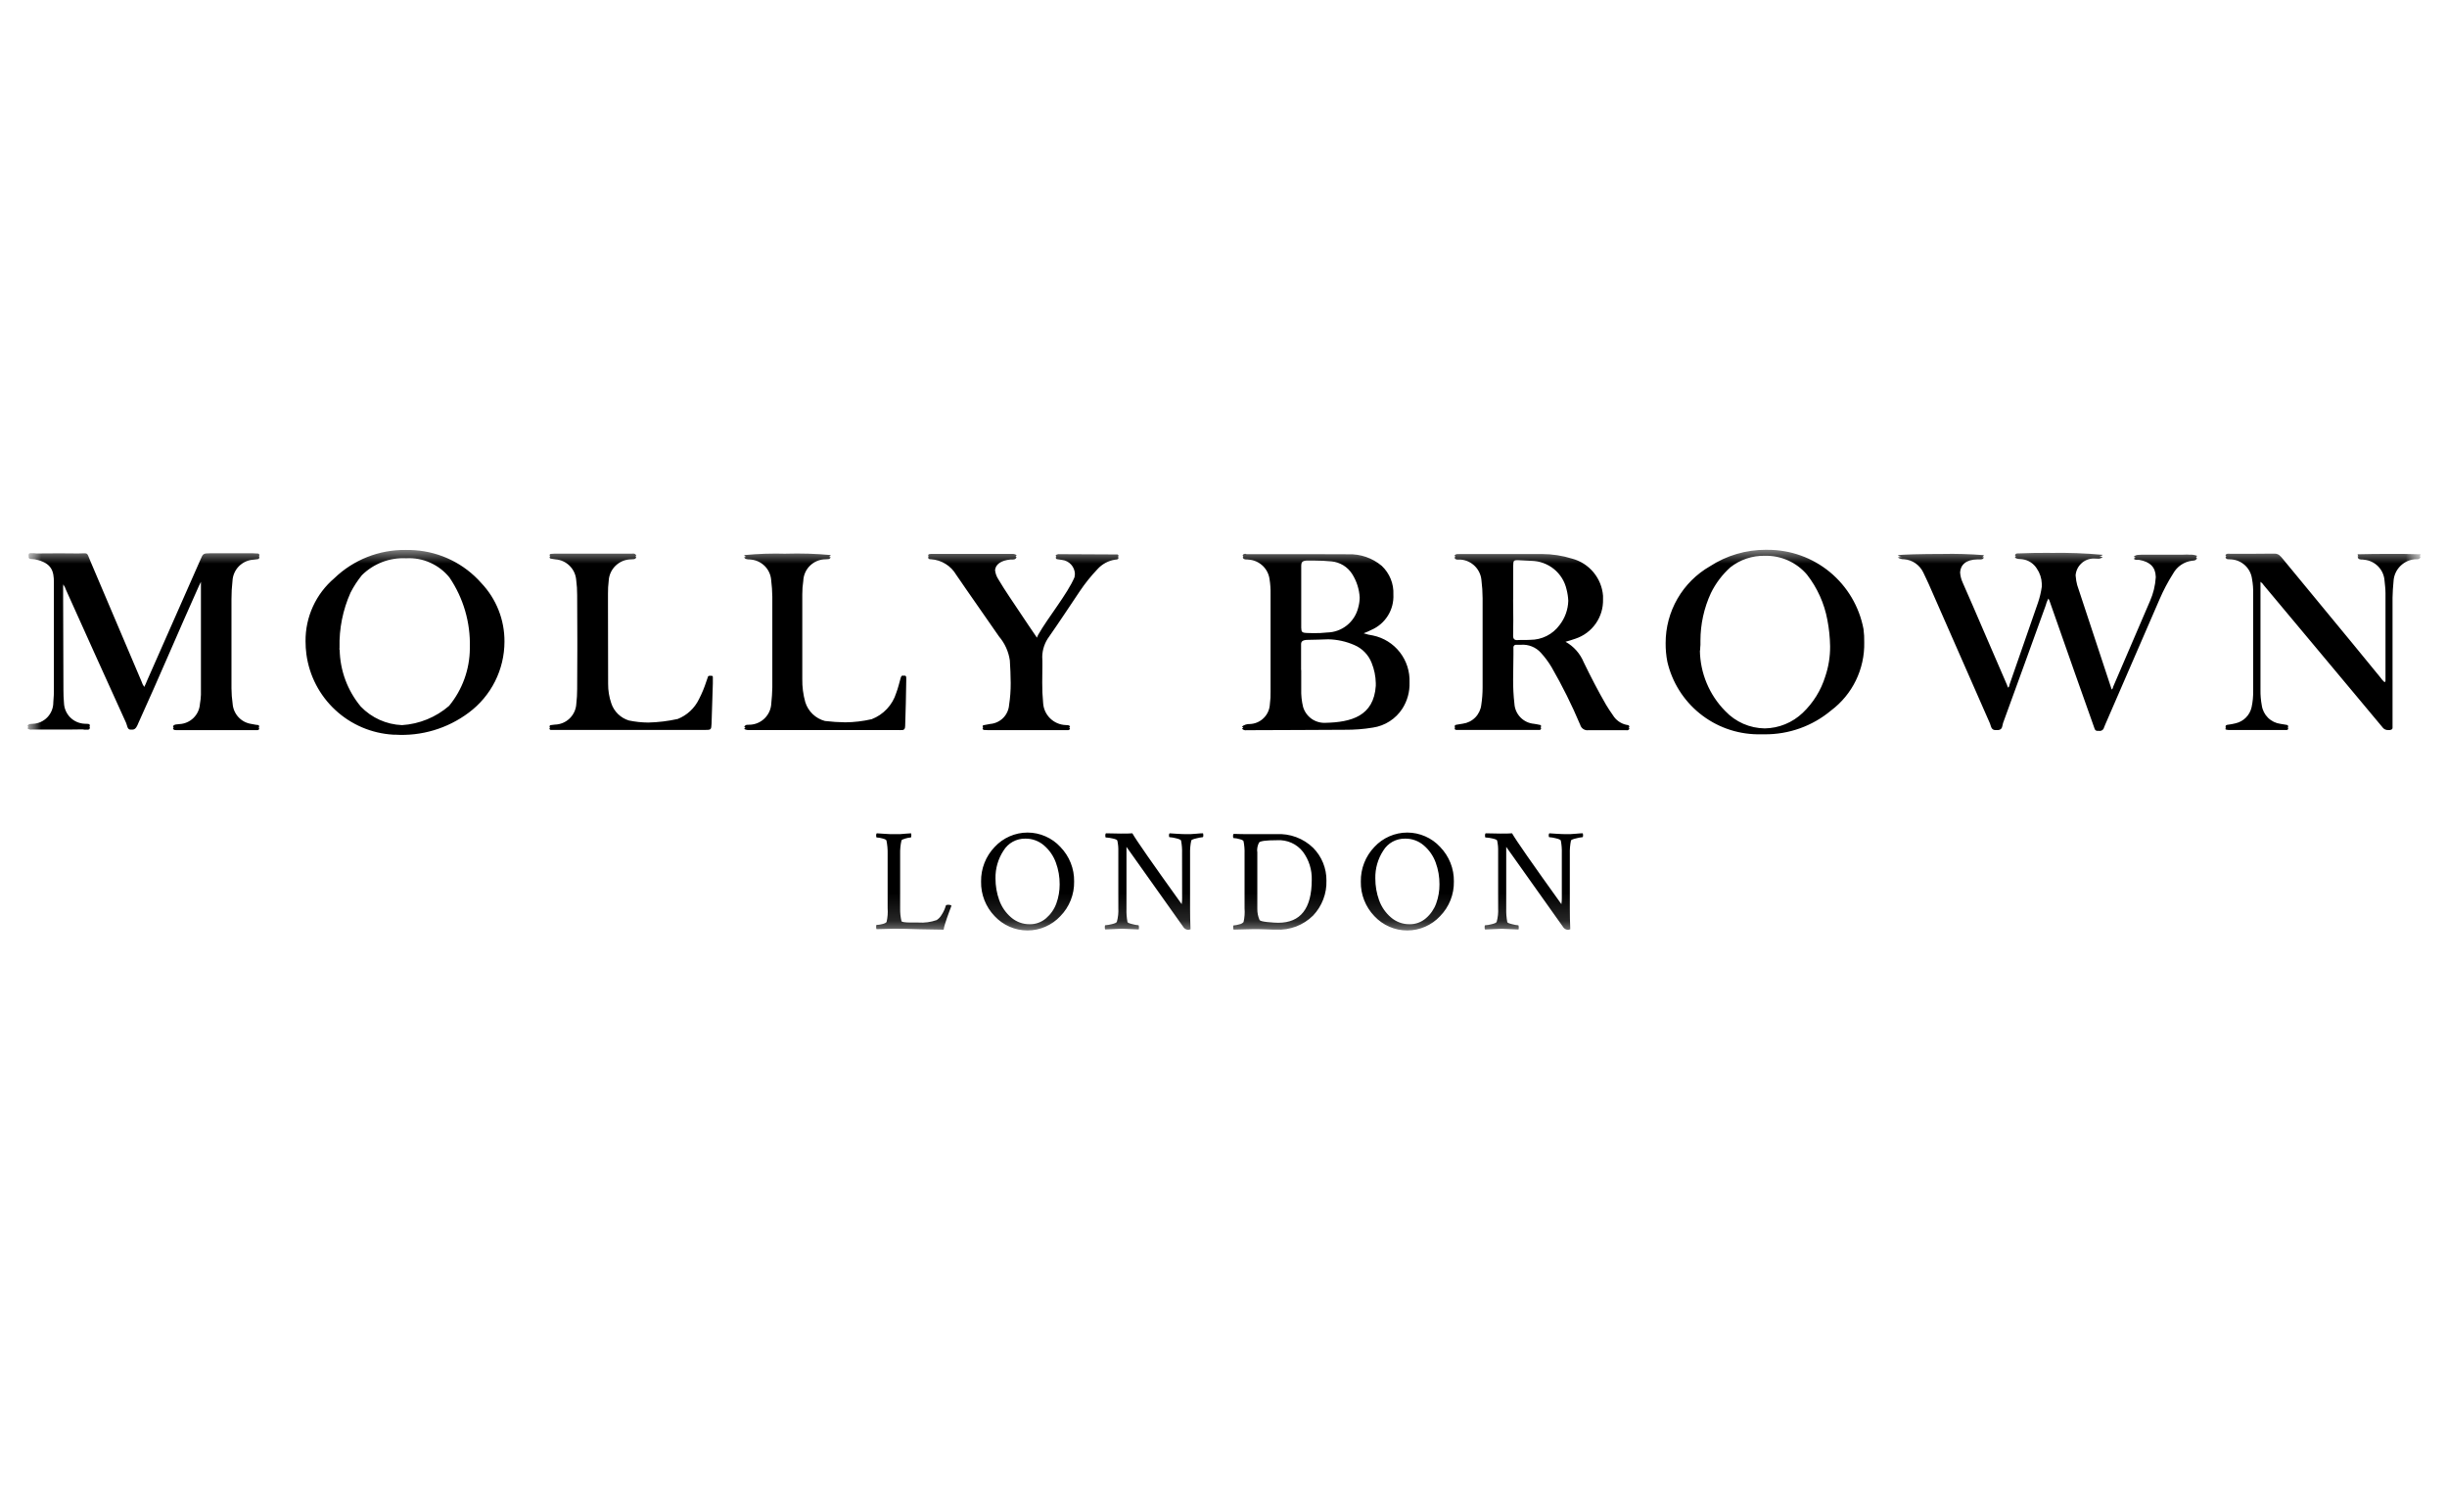 <svg width="89" height="55" viewBox="0 0 89 55" fill="none" xmlns="http://www.w3.org/2000/svg">
<mask id="mask0_655_4666" style="mask-type:alpha" maskUnits="userSpaceOnUse" x="0" y="0" width="89" height="55">
<rect x="0.5" width="88" height="55" fill="#D9D9D9"/>
</mask>
<g mask="url(#mask0_655_4666)">
<mask id="mask1_655_4666" style="mask-type:luminance" maskUnits="userSpaceOnUse" x="1" y="20" width="88" height="14">
<path d="M1 33.847H88.042V20H1V33.847Z" fill="white"/>
</mask>
<g mask="url(#mask1_655_4666)">
<path d="M32.522 30.344C32.592 30.344 32.661 30.344 32.729 30.344L32.945 30.326L33.136 30.313C33.143 30.338 33.147 30.365 33.146 30.391C33.146 30.444 33.139 30.465 33.122 30.465C33.057 30.47 32.994 30.483 32.932 30.502C32.843 30.526 32.793 30.551 32.787 30.575C32.751 30.736 32.735 30.9 32.739 31.065V33.044C32.736 33.2 32.752 33.355 32.787 33.507C32.797 33.542 32.917 33.56 33.146 33.56H33.401C33.627 33.576 33.854 33.545 34.067 33.47C34.14 33.423 34.201 33.359 34.244 33.284C34.314 33.18 34.367 33.065 34.401 32.944C34.408 32.923 34.433 32.913 34.475 32.913C34.521 32.908 34.568 32.919 34.607 32.944C34.589 32.99 34.562 33.063 34.525 33.163C34.488 33.263 34.459 33.343 34.438 33.405C34.417 33.467 34.394 33.537 34.369 33.618C34.348 33.683 34.331 33.75 34.321 33.818C34.138 33.818 33.852 33.813 33.461 33.803C33.071 33.789 32.757 33.784 32.522 33.784L31.881 33.8C31.868 33.774 31.863 33.745 31.866 33.716C31.866 33.67 31.871 33.647 31.881 33.647C31.951 33.644 32.02 33.634 32.088 33.616C32.176 33.595 32.229 33.568 32.246 33.537C32.284 33.373 32.297 33.205 32.284 33.037V31.054C32.288 30.893 32.273 30.733 32.241 30.575C32.231 30.544 32.181 30.522 32.091 30.499C32.026 30.48 31.959 30.469 31.891 30.465C31.873 30.465 31.866 30.444 31.866 30.397C31.862 30.367 31.87 30.337 31.887 30.313L32.167 30.331C32.309 30.344 32.427 30.344 32.522 30.344ZM37.292 30.507C37.133 30.504 36.976 30.543 36.837 30.619C36.697 30.696 36.581 30.808 36.498 30.944C36.301 31.244 36.2 31.596 36.207 31.954C36.206 32.225 36.252 32.493 36.344 32.748C36.431 32.989 36.578 33.204 36.773 33.371C36.962 33.536 37.205 33.625 37.456 33.621C37.673 33.624 37.884 33.546 38.048 33.403C38.217 33.258 38.346 33.071 38.422 32.861C38.502 32.639 38.542 32.405 38.541 32.169C38.543 31.899 38.496 31.631 38.403 31.378C38.316 31.138 38.169 30.924 37.975 30.757C37.786 30.592 37.543 30.503 37.292 30.507ZM36.175 33.326C35.851 32.989 35.674 32.537 35.683 32.069C35.675 31.6 35.853 31.147 36.178 30.809C36.33 30.644 36.515 30.513 36.721 30.423C36.926 30.333 37.148 30.286 37.373 30.286C37.597 30.286 37.819 30.333 38.024 30.423C38.23 30.513 38.415 30.644 38.567 30.809C38.729 30.976 38.857 31.173 38.943 31.389C39.029 31.605 39.071 31.836 39.067 32.069C39.071 32.301 39.029 32.532 38.943 32.748C38.857 32.964 38.73 33.16 38.567 33.326C38.414 33.49 38.229 33.621 38.023 33.711C37.818 33.801 37.596 33.847 37.371 33.847C37.147 33.847 36.925 33.801 36.719 33.711C36.513 33.621 36.328 33.49 36.175 33.326ZM42.993 31.038C42.998 30.883 42.986 30.727 42.956 30.575C42.945 30.547 42.884 30.52 42.773 30.494C42.696 30.473 42.617 30.46 42.538 30.454C42.524 30.454 42.517 30.434 42.517 30.394C42.514 30.365 42.521 30.336 42.538 30.313L42.813 30.331C42.951 30.34 43.067 30.344 43.162 30.344C43.257 30.344 43.37 30.344 43.509 30.328C43.648 30.312 43.73 30.313 43.755 30.313C43.763 30.338 43.767 30.365 43.766 30.391C43.766 30.434 43.758 30.454 43.744 30.454C43.666 30.462 43.589 30.476 43.514 30.497C43.396 30.524 43.333 30.551 43.327 30.575C43.293 30.736 43.279 30.901 43.284 31.065V33.065C43.284 33.283 43.289 33.528 43.3 33.802C43.27 33.82 43.235 33.827 43.2 33.823C43.163 33.819 43.128 33.805 43.098 33.784C43.068 33.763 43.043 33.735 43.026 33.702L40.971 30.807V33.053C40.965 33.217 40.978 33.381 41.008 33.542C41.015 33.566 41.075 33.592 41.186 33.618C41.258 33.638 41.331 33.651 41.405 33.658C41.416 33.658 41.422 33.679 41.424 33.721C41.427 33.751 41.425 33.781 41.416 33.81C41.063 33.793 40.86 33.784 40.807 33.784L40.199 33.81C40.188 33.8 40.183 33.773 40.183 33.731C40.183 33.689 40.188 33.658 40.199 33.658C40.28 33.653 40.361 33.639 40.439 33.618C40.551 33.592 40.612 33.563 40.622 33.532C40.666 33.371 40.684 33.204 40.675 33.037V30.97C40.679 30.837 40.667 30.705 40.638 30.575C40.622 30.544 40.567 30.522 40.458 30.499C40.38 30.48 40.301 30.469 40.222 30.465C40.208 30.465 40.201 30.443 40.201 30.399C40.197 30.369 40.205 30.338 40.222 30.313C40.497 30.32 40.677 30.323 40.762 30.323C40.945 30.323 41.086 30.323 41.185 30.313C41.318 30.551 41.916 31.41 42.979 32.89C42.99 32.819 42.996 32.746 42.995 32.674L42.993 31.038ZM45.498 30.344C45.632 30.344 45.798 30.344 46.008 30.344C46.218 30.344 46.352 30.344 46.418 30.344C46.665 30.329 46.912 30.366 47.143 30.452C47.375 30.538 47.586 30.671 47.763 30.844C47.918 31.001 48.04 31.186 48.122 31.39C48.205 31.595 48.246 31.813 48.244 32.033C48.251 32.267 48.212 32.5 48.128 32.718C48.045 32.937 47.919 33.136 47.758 33.306C47.582 33.48 47.371 33.616 47.14 33.704C46.908 33.791 46.66 33.83 46.413 33.816C46.371 33.816 46.245 33.816 46.035 33.806C45.825 33.796 45.649 33.797 45.508 33.8L44.868 33.816C44.857 33.806 44.852 33.779 44.852 33.737C44.852 33.695 44.857 33.664 44.868 33.664C44.936 33.66 45.003 33.648 45.068 33.627C45.13 33.618 45.186 33.588 45.229 33.543C45.267 33.379 45.279 33.211 45.266 33.043V31.054C45.271 30.902 45.259 30.751 45.229 30.602C45.222 30.574 45.17 30.544 45.077 30.523C45.009 30.502 44.939 30.49 44.868 30.486C44.854 30.486 44.847 30.465 44.847 30.423C44.843 30.392 44.85 30.36 44.868 30.334C45.051 30.341 45.261 30.344 45.498 30.344ZM45.73 30.98V33.063C45.728 33.2 45.755 33.337 45.81 33.463C45.824 33.498 45.918 33.524 46.093 33.542C46.268 33.56 46.403 33.568 46.493 33.568C47.304 33.568 47.709 33.047 47.71 32.006C47.721 31.64 47.608 31.281 47.39 30.986C47.28 30.845 47.138 30.733 46.975 30.66C46.812 30.587 46.634 30.554 46.456 30.565H46.43C46.048 30.565 45.837 30.593 45.794 30.649C45.74 30.75 45.716 30.865 45.725 30.98M51.104 30.507C50.945 30.504 50.788 30.543 50.648 30.619C50.509 30.696 50.392 30.808 50.31 30.944C50.114 31.244 50.014 31.596 50.022 31.954C50.021 32.225 50.067 32.493 50.159 32.748C50.246 32.989 50.393 33.204 50.588 33.371C50.777 33.536 51.02 33.625 51.271 33.621C51.488 33.624 51.699 33.546 51.863 33.403C52.032 33.258 52.161 33.071 52.237 32.861C52.317 32.639 52.357 32.405 52.355 32.169C52.357 31.899 52.311 31.631 52.218 31.378C52.131 31.137 51.983 30.923 51.789 30.757C51.6 30.592 51.357 30.503 51.107 30.507M49.987 33.326C49.663 32.989 49.486 32.537 49.495 32.069C49.487 31.6 49.664 31.147 49.989 30.809C50.141 30.644 50.326 30.513 50.532 30.423C50.737 30.333 50.959 30.286 51.184 30.286C51.408 30.286 51.63 30.333 51.836 30.423C52.042 30.513 52.227 30.644 52.379 30.809C52.541 30.976 52.669 31.173 52.755 31.389C52.841 31.605 52.883 31.836 52.879 32.069C52.883 32.301 52.841 32.532 52.755 32.748C52.669 32.964 52.541 33.16 52.379 33.326C52.226 33.49 52.041 33.621 51.835 33.711C51.63 33.801 51.407 33.847 51.183 33.847C50.959 33.847 50.736 33.801 50.531 33.711C50.325 33.621 50.14 33.49 49.987 33.326ZM56.805 31.038C56.81 30.883 56.798 30.727 56.768 30.575C56.757 30.547 56.696 30.52 56.585 30.494C56.508 30.473 56.429 30.46 56.35 30.454C56.336 30.454 56.329 30.434 56.329 30.394C56.325 30.365 56.333 30.336 56.35 30.313L56.625 30.331C56.762 30.34 56.879 30.344 56.974 30.344C57.069 30.344 57.181 30.344 57.321 30.328C57.461 30.312 57.542 30.313 57.567 30.313C57.575 30.338 57.578 30.365 57.578 30.391C57.578 30.434 57.57 30.454 57.556 30.454C57.478 30.462 57.401 30.476 57.326 30.497C57.208 30.524 57.145 30.551 57.138 30.575C57.105 30.736 57.091 30.901 57.096 31.065V33.065C57.096 33.283 57.101 33.528 57.112 33.802C57.082 33.82 57.047 33.827 57.012 33.823C56.975 33.819 56.94 33.805 56.91 33.784C56.88 33.763 56.855 33.735 56.838 33.702L54.783 30.807V33.053C54.778 33.218 54.791 33.382 54.822 33.544C54.829 33.568 54.888 33.594 55 33.62C55.072 33.64 55.145 33.653 55.219 33.66C55.23 33.66 55.236 33.681 55.238 33.723C55.241 33.753 55.238 33.783 55.23 33.812C54.877 33.795 54.674 33.786 54.621 33.786L54.013 33.812C54.002 33.802 53.997 33.775 53.997 33.733C53.997 33.691 54.002 33.66 54.013 33.66C54.094 33.655 54.175 33.641 54.253 33.62C54.364 33.594 54.425 33.565 54.436 33.534C54.48 33.373 54.498 33.206 54.489 33.039V30.97C54.493 30.837 54.481 30.705 54.452 30.575C54.441 30.547 54.381 30.522 54.272 30.499C54.193 30.48 54.113 30.469 54.032 30.465C54.018 30.465 54.011 30.443 54.011 30.399C54.007 30.369 54.015 30.338 54.032 30.313C54.307 30.32 54.487 30.323 54.571 30.323C54.755 30.323 54.896 30.323 54.995 30.313C55.128 30.551 55.726 31.41 56.789 32.89C56.8 32.819 56.806 32.746 56.805 32.674V31.038ZM3.154 26.544C3.103 26.548 3.053 26.544 3.003 26.533C2.716 26.539 2.429 26.539 2.142 26.539H1.271C1.233 26.541 1.195 26.541 1.157 26.539C1.129 26.545 1.1 26.544 1.073 26.536C1.046 26.528 1.02 26.514 1 26.494C1.008 26.474 1.019 26.456 1.031 26.439C1.02 26.432 1.009 26.424 1 26.415C1.037 26.315 1.12 26.34 1.188 26.33C1.39 26.324 1.582 26.239 1.722 26.093C1.862 25.948 1.94 25.753 1.939 25.551C1.956 25.371 1.963 25.191 1.96 25.01V21.186C1.96 20.786 1.892 20.471 1.266 20.347C1.183 20.327 1.026 20.367 1.042 20.247C1.04 20.239 1.04 20.23 1.042 20.222C1.037 20.206 1.037 20.188 1.042 20.172C1.042 20.123 1.099 20.118 1.162 20.123C1.216 20.121 1.27 20.125 1.324 20.133C1.6 20.128 1.871 20.128 2.142 20.128H2.184C2.403 20.128 2.617 20.128 2.836 20.133H2.841C2.93 20.133 2.987 20.128 3.029 20.128C3.201 20.123 3.17 20.138 3.285 20.406C3.905 21.865 4.526 23.326 5.147 24.788C5.169 24.86 5.202 24.927 5.247 24.988C5.283 24.913 5.32 24.839 5.347 24.764C5.994 23.297 6.641 21.831 7.288 20.364C7.388 20.131 7.388 20.131 7.658 20.126H9.186C9.254 20.131 9.316 20.131 9.379 20.136C9.392 20.135 9.404 20.14 9.414 20.148C9.423 20.156 9.43 20.168 9.431 20.18C9.433 20.189 9.434 20.199 9.432 20.209C9.43 20.218 9.426 20.227 9.421 20.235C9.427 20.242 9.431 20.251 9.431 20.26C9.435 20.277 9.433 20.294 9.424 20.309C9.419 20.317 9.414 20.323 9.407 20.328C9.4 20.333 9.392 20.337 9.384 20.339C9.332 20.349 9.275 20.349 9.223 20.359C9.022 20.37 8.832 20.455 8.69 20.598C8.549 20.741 8.465 20.932 8.456 21.133C8.431 21.352 8.418 21.573 8.419 21.793V25.035C8.42 25.224 8.434 25.413 8.461 25.6C8.474 25.782 8.549 25.954 8.673 26.088C8.797 26.222 8.963 26.309 9.144 26.335L9.306 26.365C9.353 26.375 9.431 26.355 9.426 26.434C9.422 26.445 9.417 26.455 9.41 26.464C9.416 26.47 9.42 26.477 9.423 26.485C9.426 26.492 9.427 26.501 9.426 26.509C9.416 26.568 9.364 26.563 9.316 26.559C9.288 26.561 9.261 26.561 9.233 26.559H6.401C6.359 26.559 6.307 26.559 6.291 26.494C6.301 26.486 6.31 26.475 6.317 26.464C6.305 26.452 6.296 26.436 6.291 26.419C6.343 26.335 6.448 26.355 6.526 26.34C6.719 26.331 6.902 26.25 7.039 26.115C7.177 25.979 7.26 25.798 7.272 25.605C7.292 25.495 7.304 25.384 7.308 25.273V21.166C7.279 21.218 7.253 21.271 7.23 21.325C6.484 22.988 5.785 24.646 5.03 26.308C4.994 26.393 4.942 26.546 4.811 26.542H4.785C4.773 26.544 4.761 26.544 4.749 26.542C4.628 26.542 4.628 26.388 4.587 26.298C3.854 24.685 3.125 23.072 2.401 21.459C2.379 21.387 2.345 21.32 2.301 21.259C2.301 21.289 2.296 21.314 2.296 21.344V21.731C2.296 22.848 2.307 23.969 2.307 25.086C2.307 25.25 2.312 25.414 2.327 25.573C2.334 25.768 2.414 25.954 2.551 26.094C2.688 26.233 2.873 26.316 3.068 26.327C3.141 26.337 3.277 26.307 3.268 26.397C3.262 26.412 3.262 26.426 3.257 26.431C3.264 26.445 3.268 26.46 3.268 26.476C3.262 26.545 3.205 26.55 3.142 26.541M28.585 20.141C29.128 20.125 29.671 20.141 30.212 20.191C30.208 20.207 30.199 20.221 30.187 20.233C30.175 20.244 30.161 20.252 30.145 20.256C30.168 20.259 30.19 20.264 30.212 20.271C30.181 20.36 30.098 20.335 30.03 20.345C29.819 20.345 29.615 20.428 29.463 20.575C29.311 20.722 29.223 20.923 29.216 21.134C29.191 21.295 29.179 21.458 29.18 21.621V24.698C29.175 24.983 29.212 25.267 29.289 25.542C29.34 25.707 29.433 25.857 29.558 25.977C29.683 26.097 29.837 26.183 30.004 26.227C30.25 26.257 30.497 26.273 30.744 26.276C31.067 26.273 31.389 26.235 31.704 26.162C31.915 26.081 32.105 25.953 32.259 25.788C32.414 25.623 32.529 25.425 32.596 25.209C32.664 25.031 32.706 24.847 32.758 24.663C32.774 24.618 32.784 24.574 32.841 24.574C32.852 24.579 32.862 24.579 32.867 24.584C32.877 24.578 32.888 24.575 32.899 24.574C32.961 24.579 32.961 24.629 32.961 24.674V24.754C32.958 25.306 32.937 25.856 32.922 26.407C32.922 26.512 32.886 26.571 32.766 26.557H32.759C32.74 26.561 32.721 26.561 32.702 26.557H27.402C27.355 26.557 27.308 26.557 27.255 26.557C27.19 26.563 27.125 26.549 27.068 26.518C27.078 26.495 27.094 26.476 27.115 26.463C27.099 26.463 27.083 26.448 27.068 26.443C27.115 26.343 27.198 26.369 27.261 26.364C27.467 26.359 27.664 26.276 27.811 26.131C27.958 25.986 28.045 25.791 28.053 25.585C28.074 25.391 28.085 25.202 28.09 25.009V21.707C28.087 21.503 28.073 21.299 28.048 21.097C28.033 20.909 27.953 20.733 27.822 20.598C27.69 20.463 27.516 20.378 27.329 20.357C27.25 20.342 27.162 20.362 27.094 20.312C27.083 20.307 27.083 20.297 27.068 20.267C27.083 20.267 27.11 20.267 27.141 20.258C27.124 20.252 27.109 20.243 27.094 20.233C27.083 20.228 27.083 20.218 27.068 20.193C27.577 20.144 28.09 20.127 28.601 20.143M23.14 20.198C23.136 20.215 23.127 20.231 23.114 20.243C23.126 20.249 23.136 20.26 23.14 20.273C23.109 20.362 23.025 20.337 22.958 20.347C22.747 20.348 22.545 20.43 22.392 20.576C22.24 20.722 22.149 20.92 22.139 21.131C22.12 21.286 22.111 21.442 22.113 21.598V22.015C22.113 22.968 22.113 23.921 22.118 24.874C22.116 25.115 22.155 25.355 22.233 25.583C22.282 25.731 22.365 25.865 22.477 25.974C22.589 26.083 22.725 26.164 22.874 26.209C23.104 26.257 23.339 26.282 23.574 26.284C23.936 26.276 24.296 26.232 24.649 26.154C24.988 26.02 25.263 25.763 25.422 25.435C25.53 25.226 25.62 25.008 25.692 24.784C25.713 24.73 25.728 24.67 25.75 24.616C25.76 24.586 25.791 24.581 25.817 24.581C25.843 24.581 25.833 24.581 25.838 24.586C25.852 24.582 25.866 24.58 25.88 24.581C25.886 24.581 25.893 24.582 25.899 24.585C25.905 24.587 25.91 24.591 25.914 24.596C25.919 24.601 25.922 24.606 25.924 24.612C25.927 24.618 25.927 24.625 25.927 24.631C25.93 24.674 25.93 24.717 25.927 24.76C25.929 24.793 25.929 24.827 25.927 24.86C25.911 25.351 25.895 25.838 25.88 26.329C25.869 26.547 25.864 26.553 25.634 26.553H20.027C20.014 26.55 20.002 26.542 19.995 26.531C19.987 26.52 19.984 26.506 19.986 26.493C19.986 26.483 19.996 26.473 20.007 26.463C20 26.458 19.995 26.451 19.991 26.443C19.987 26.435 19.986 26.427 19.986 26.418C19.992 26.402 20.003 26.389 20.017 26.379C20.069 26.369 20.127 26.369 20.179 26.359C20.381 26.355 20.573 26.275 20.718 26.135C20.863 25.995 20.95 25.805 20.961 25.604C20.982 25.424 20.992 25.244 20.992 25.063C20.992 24.582 20.998 24.096 20.998 23.614V23.266C20.998 22.726 20.992 22.189 20.992 21.653C20.993 21.464 20.981 21.275 20.956 21.088C20.939 20.896 20.854 20.716 20.716 20.58C20.579 20.445 20.398 20.362 20.205 20.348C20.147 20.338 20.085 20.333 20.022 20.318C20.007 20.318 19.996 20.293 19.991 20.283C19.988 20.274 19.989 20.264 19.993 20.255C19.997 20.246 20.003 20.239 20.012 20.234C20.002 20.229 19.996 20.214 19.991 20.204C19.989 20.198 19.989 20.191 19.991 20.184C19.992 20.178 19.995 20.172 19.999 20.167C20.003 20.161 20.008 20.157 20.014 20.154C20.02 20.151 20.026 20.149 20.033 20.149C20.085 20.149 20.133 20.139 20.194 20.139H22.894C22.927 20.137 22.961 20.137 22.994 20.139C23.046 20.134 23.103 20.134 23.134 20.194M38.914 26.444C38.904 26.454 38.899 26.464 38.888 26.474C38.888 26.474 38.904 26.484 38.914 26.494V26.519C38.888 26.568 38.841 26.563 38.794 26.559C38.768 26.561 38.742 26.561 38.716 26.559H35.91C35.866 26.56 35.822 26.558 35.779 26.553C35.771 26.55 35.764 26.546 35.758 26.54C35.751 26.534 35.746 26.527 35.743 26.519C35.738 26.509 35.737 26.499 35.74 26.488C35.743 26.478 35.75 26.47 35.759 26.464C35.752 26.457 35.747 26.448 35.743 26.439C35.74 26.433 35.739 26.427 35.739 26.42C35.739 26.414 35.74 26.407 35.743 26.402C35.746 26.396 35.751 26.391 35.756 26.387C35.761 26.383 35.767 26.381 35.774 26.38L36.014 26.335C36.192 26.321 36.359 26.243 36.486 26.117C36.612 25.99 36.688 25.822 36.702 25.644C36.742 25.379 36.762 25.112 36.76 24.844C36.76 24.571 36.745 24.298 36.729 24.025C36.683 23.704 36.547 23.403 36.337 23.156C35.937 22.576 35.529 21.995 35.122 21.409C35.008 21.246 34.898 21.077 34.778 20.909C34.683 20.747 34.55 20.61 34.39 20.512C34.23 20.413 34.048 20.356 33.86 20.344C33.813 20.344 33.76 20.339 33.76 20.284C33.76 20.264 33.76 20.25 33.775 20.245C33.765 20.234 33.76 20.22 33.76 20.205C33.76 20.146 33.822 20.155 33.86 20.15H36.671C36.713 20.15 36.76 20.15 36.802 20.15C36.863 20.143 36.924 20.159 36.974 20.194C36.966 20.215 36.953 20.234 36.937 20.249C36.95 20.253 36.963 20.259 36.974 20.268C36.937 20.358 36.874 20.353 36.812 20.353H36.755C36.405 20.388 36.212 20.527 36.191 20.74C36.204 20.859 36.245 20.973 36.311 21.073C36.557 21.489 36.833 21.882 37.099 22.284C37.299 22.584 37.506 22.894 37.715 23.197C37.727 23.159 37.743 23.123 37.762 23.088C38.116 22.463 38.825 21.604 39.081 20.998L39.096 20.879C39.092 20.752 39.043 20.63 38.957 20.536C38.871 20.442 38.754 20.383 38.627 20.368C38.58 20.358 38.539 20.358 38.492 20.348C38.445 20.338 38.418 20.348 38.403 20.303C38.434 20.288 38.382 20.313 38.398 20.279L38.413 20.264C38.418 20.259 38.424 20.259 38.424 20.254C38.414 20.248 38.407 20.24 38.403 20.229C38.434 20.209 38.382 20.234 38.398 20.204C38.402 20.197 38.407 20.19 38.413 20.184C38.453 20.162 38.499 20.153 38.544 20.159H38.606C39.284 20.164 39.968 20.164 40.646 20.169C40.656 20.169 40.672 20.194 40.682 20.204C40.682 20.214 40.681 20.224 40.677 20.234C40.673 20.243 40.668 20.252 40.661 20.259C40.669 20.266 40.676 20.274 40.682 20.283C40.677 20.358 40.614 20.353 40.562 20.358C40.313 20.395 40.084 20.518 39.916 20.705C39.68 20.953 39.465 21.221 39.274 21.505C38.904 22.056 38.539 22.612 38.158 23.158C38.001 23.369 37.913 23.625 37.907 23.888C37.913 23.982 37.913 24.082 37.913 24.176C37.913 24.394 37.907 24.613 37.907 24.831C37.905 25.075 37.915 25.318 37.939 25.561C37.949 25.776 38.039 25.978 38.192 26.129C38.344 26.28 38.548 26.368 38.763 26.375C38.815 26.385 38.872 26.365 38.914 26.415V26.444ZM81.1 20.144H82.007C82.221 20.144 82.44 20.144 82.659 20.139H82.722C82.879 20.139 82.941 20.229 83.022 20.323C83.871 21.35 84.72 22.381 85.57 23.414C85.903 23.821 86.237 24.228 86.57 24.635C86.615 24.703 86.67 24.765 86.732 24.819C86.747 24.804 86.758 24.785 86.763 24.764V21.578C86.763 21.419 86.742 21.265 86.727 21.112C86.712 20.921 86.63 20.741 86.495 20.603C86.361 20.466 86.182 20.381 85.991 20.362C85.918 20.342 85.824 20.377 85.767 20.307C85.767 20.297 85.767 20.287 85.746 20.243H85.783L85.767 20.228C85.759 20.207 85.752 20.185 85.746 20.163C86.116 20.153 86.487 20.149 86.857 20.149H86.862C87.262 20.149 87.65 20.149 88.041 20.163C88.036 20.192 88.021 20.218 87.999 20.238L88.041 20.243C88.015 20.357 87.941 20.343 87.879 20.343C87.665 20.348 87.46 20.435 87.308 20.585C87.155 20.735 87.064 20.938 87.055 21.152C87.034 21.352 87.024 21.544 87.019 21.743V22.969V23.169V24.797V24.926V26.194C87.022 26.219 87.022 26.244 87.019 26.269C87.019 26.294 87.019 26.319 87.019 26.339C87.022 26.364 87.022 26.388 87.019 26.413C87.019 26.468 87.034 26.523 86.961 26.547C86.931 26.557 86.899 26.561 86.867 26.557C86.823 26.56 86.778 26.552 86.739 26.531C86.7 26.511 86.666 26.481 86.643 26.443L85.262 24.789C84.287 23.623 83.311 22.456 82.336 21.289C82.306 21.239 82.265 21.197 82.216 21.165V25.101C82.213 25.287 82.229 25.474 82.263 25.657C82.287 25.829 82.367 25.988 82.49 26.11C82.614 26.232 82.774 26.31 82.946 26.332C83.014 26.342 83.087 26.352 83.16 26.367C83.196 26.372 83.228 26.387 83.223 26.431C83.224 26.437 83.222 26.443 83.219 26.448C83.217 26.454 83.212 26.458 83.207 26.461C83.223 26.471 83.228 26.486 83.223 26.511C83.217 26.556 83.176 26.556 83.139 26.556H81.251C81.204 26.556 81.157 26.556 81.11 26.556C81.056 26.559 81.001 26.553 80.949 26.537C80.944 26.525 80.943 26.511 80.945 26.498C80.946 26.485 80.951 26.473 80.959 26.462C80.954 26.462 80.954 26.462 80.949 26.462C80.933 26.373 80.99 26.368 81.043 26.362C81.132 26.351 81.221 26.334 81.308 26.312C81.451 26.28 81.582 26.208 81.686 26.104C81.79 26 81.861 25.869 81.893 25.726C81.935 25.53 81.954 25.331 81.95 25.131V21.598C81.955 21.417 81.941 21.235 81.908 21.057C81.883 20.866 81.791 20.69 81.649 20.56C81.507 20.431 81.323 20.355 81.131 20.347C81.064 20.337 80.98 20.367 80.943 20.278C80.954 20.263 80.959 20.248 80.975 20.243C80.959 20.233 80.954 20.218 80.943 20.198C80.969 20.134 81.027 20.143 81.084 20.143L81.1 20.144ZM14.754 20.006C14.864 20.006 14.974 20.006 15.083 20.015C16.015 20.078 16.885 20.506 17.503 21.207C18.051 21.783 18.354 22.549 18.348 23.344C18.347 23.846 18.229 24.34 18.004 24.788C17.778 25.236 17.451 25.626 17.048 25.925C16.276 26.503 15.324 26.787 14.362 26.725H14.3C13.516 26.679 12.773 26.363 12.197 25.829C11.621 25.296 11.249 24.579 11.144 23.801C11.123 23.643 11.113 23.484 11.113 23.325C11.109 22.889 11.201 22.458 11.382 22.062C11.563 21.665 11.83 21.314 12.162 21.032C12.857 20.362 13.789 19.994 14.754 20.006ZM12.354 23.628C12.366 24.387 12.637 25.119 13.122 25.703C13.516 26.113 14.053 26.355 14.622 26.378C15.253 26.338 15.854 26.092 16.333 25.678C16.817 25.089 17.084 24.351 17.089 23.588V23.544C17.113 22.642 16.854 21.755 16.348 21.008C16.16 20.775 15.919 20.59 15.645 20.468C15.371 20.346 15.072 20.291 14.773 20.308C14.476 20.293 14.18 20.34 13.902 20.446C13.625 20.552 13.373 20.715 13.162 20.924C13.002 21.121 12.864 21.334 12.749 21.559C12.468 22.188 12.332 22.871 12.349 23.559C12.349 23.584 12.344 23.609 12.344 23.629M64.293 20.001C65.119 19.999 65.92 20.286 66.557 20.812C67.193 21.339 67.625 22.072 67.778 22.884C67.799 23.045 67.808 23.208 67.804 23.371C67.814 23.849 67.709 24.323 67.5 24.753C67.291 25.183 66.982 25.557 66.6 25.844C65.921 26.413 65.06 26.721 64.174 26.712C64.086 26.712 63.997 26.712 63.908 26.712C63.147 26.699 62.413 26.433 61.821 25.954C61.229 25.476 60.815 24.813 60.643 24.072C60.599 23.848 60.579 23.62 60.581 23.392C60.58 22.826 60.728 22.27 61.011 21.779C61.294 21.289 61.701 20.882 62.192 20.6C62.797 20.207 63.504 19.998 64.226 20L64.293 20.001ZM61.827 23.658C61.837 24.486 62.168 25.278 62.75 25.867C62.935 26.063 63.157 26.219 63.404 26.328C63.65 26.436 63.916 26.493 64.185 26.497C64.701 26.489 65.194 26.287 65.567 25.931C65.948 25.568 66.23 25.114 66.386 24.611C66.506 24.257 66.566 23.885 66.563 23.511C66.558 23.188 66.525 22.865 66.463 22.548C66.352 21.948 66.097 21.384 65.722 20.903C65.534 20.682 65.298 20.505 65.033 20.387C64.768 20.268 64.479 20.211 64.189 20.218C63.736 20.209 63.294 20.356 62.937 20.635C62.643 20.899 62.402 21.218 62.228 21.573C61.977 22.116 61.847 22.707 61.847 23.305C61.847 23.39 61.847 23.424 61.847 23.459C61.841 23.524 61.836 23.588 61.836 23.659M53.058 20.154C53.095 20.152 53.131 20.152 53.168 20.154H56.083C56.456 20.155 56.827 20.212 57.183 20.323C57.487 20.404 57.757 20.578 57.958 20.82C58.159 21.062 58.28 21.36 58.304 21.673V21.807C58.312 22.12 58.219 22.428 58.039 22.684C57.859 22.941 57.601 23.133 57.304 23.232C57.183 23.277 57.059 23.311 56.939 23.346C57.238 23.511 57.471 23.774 57.601 24.09C57.857 24.617 58.123 25.133 58.415 25.639C58.488 25.768 58.576 25.887 58.66 26.012C58.715 26.104 58.788 26.183 58.875 26.244C58.962 26.306 59.061 26.348 59.166 26.369C59.207 26.374 59.26 26.374 59.26 26.443C59.255 26.453 59.247 26.461 59.239 26.468C59.255 26.478 59.26 26.493 59.26 26.518C59.248 26.537 59.231 26.552 59.21 26.56C59.189 26.568 59.166 26.569 59.145 26.562C59.112 26.565 59.078 26.565 59.045 26.562H58.322C58.16 26.562 57.999 26.562 57.837 26.562H57.775C57.71 26.572 57.644 26.558 57.589 26.522C57.533 26.487 57.493 26.432 57.475 26.369C57.171 25.648 56.823 24.947 56.432 24.269C56.32 24.081 56.189 23.905 56.041 23.743C55.951 23.643 55.839 23.566 55.714 23.516C55.59 23.466 55.455 23.445 55.321 23.455C55.258 23.455 55.196 23.455 55.133 23.455C55.111 23.456 55.09 23.464 55.074 23.479C55.058 23.494 55.048 23.513 55.045 23.535C55.044 23.537 55.043 23.54 55.043 23.543C55.043 23.545 55.044 23.548 55.045 23.55C55.045 23.639 55.045 23.728 55.045 23.817C55.045 24.117 55.034 24.417 55.034 24.717C55.032 25.012 55.047 25.307 55.081 25.6C55.092 25.787 55.171 25.964 55.302 26.098C55.434 26.233 55.609 26.315 55.796 26.33C55.869 26.34 55.937 26.355 56.01 26.37C56.046 26.37 56.051 26.399 56.051 26.424C56.049 26.437 56.044 26.449 56.036 26.459C56.046 26.472 56.051 26.488 56.051 26.504C56.048 26.518 56.042 26.53 56.031 26.539C56.021 26.548 56.008 26.553 55.994 26.554H52.974C52.948 26.548 52.917 26.548 52.911 26.514C52.907 26.505 52.906 26.495 52.908 26.485C52.91 26.475 52.915 26.466 52.922 26.459C52.919 26.457 52.916 26.454 52.914 26.45C52.912 26.447 52.911 26.443 52.911 26.439C52.901 26.395 52.922 26.375 52.963 26.365C53.042 26.35 53.12 26.34 53.204 26.325C53.376 26.302 53.536 26.222 53.658 26.098C53.779 25.974 53.856 25.813 53.876 25.64C53.908 25.43 53.924 25.218 53.924 25.005V21.762C53.923 21.541 53.909 21.32 53.881 21.101C53.864 20.909 53.779 20.73 53.643 20.594C53.507 20.458 53.328 20.374 53.136 20.357C53.13 20.357 53.125 20.357 53.12 20.357C53.103 20.36 53.085 20.36 53.068 20.357C53.006 20.357 52.938 20.367 52.901 20.287C52.91 20.273 52.923 20.261 52.938 20.253C52.922 20.242 52.909 20.226 52.901 20.208C52.918 20.187 52.941 20.171 52.967 20.162C52.993 20.154 53.02 20.152 53.047 20.158M55.034 21.801V21.861C55.034 22.094 55.04 22.327 55.04 22.561V22.566C55.04 22.759 55.034 22.953 55.034 23.151C55.04 23.231 55.071 23.275 55.149 23.286C55.321 23.275 55.488 23.286 55.655 23.275C55.862 23.276 56.067 23.228 56.253 23.135C56.438 23.042 56.599 22.906 56.722 22.739C56.919 22.486 57.031 22.177 57.04 21.856C57.034 21.717 57.013 21.579 56.978 21.444C56.913 21.151 56.751 20.889 56.518 20.7C56.285 20.511 55.995 20.406 55.695 20.402C55.533 20.392 55.371 20.382 55.209 20.377H55.178C55.043 20.382 55.043 20.411 55.037 20.585V21.796L55.034 21.801ZM45.328 20.158C45.357 20.156 45.387 20.156 45.416 20.158H47.456C47.982 20.158 48.509 20.158 49.036 20.163C49.481 20.148 49.916 20.298 50.257 20.585C50.398 20.718 50.509 20.881 50.582 21.061C50.655 21.24 50.688 21.434 50.679 21.628C50.692 21.898 50.623 22.166 50.48 22.395C50.337 22.625 50.127 22.806 49.879 22.913C49.787 22.96 49.693 23.001 49.597 23.037C49.707 23.074 49.821 23.101 49.936 23.117C50.324 23.198 50.67 23.414 50.914 23.727C51.157 24.039 51.282 24.428 51.266 24.824C51.278 25.161 51.187 25.493 51.006 25.777C50.887 25.961 50.73 26.118 50.545 26.237C50.361 26.356 50.153 26.435 49.936 26.467C49.597 26.524 49.253 26.55 48.909 26.547C47.751 26.556 46.593 26.556 45.43 26.562C45.4 26.564 45.371 26.564 45.341 26.562C45.311 26.569 45.279 26.567 45.25 26.557C45.221 26.547 45.194 26.53 45.174 26.507C45.189 26.492 45.204 26.479 45.221 26.467C45.203 26.456 45.187 26.443 45.174 26.427C45.255 26.365 45.355 26.334 45.456 26.338C45.645 26.332 45.825 26.255 45.96 26.122C46.095 25.99 46.176 25.812 46.186 25.623C46.208 25.462 46.216 25.299 46.212 25.137V21.593C46.215 21.42 46.203 21.248 46.176 21.077C46.153 20.887 46.063 20.711 45.925 20.58C45.785 20.449 45.605 20.37 45.414 20.357C45.346 20.342 45.268 20.372 45.214 20.307C45.209 20.302 45.209 20.293 45.203 20.282C45.205 20.268 45.212 20.254 45.222 20.244L45.207 20.229C45.202 20.219 45.202 20.209 45.196 20.204C45.222 20.139 45.274 20.145 45.327 20.149M47.327 24.373V25.073C47.321 25.289 47.343 25.504 47.394 25.714C47.445 25.887 47.552 26.038 47.698 26.144C47.845 26.249 48.023 26.302 48.203 26.294C49.147 26.274 49.965 26.051 50.039 24.949C50.039 24.915 50.039 24.88 50.039 24.849C50.034 24.597 49.983 24.348 49.888 24.114C49.832 23.969 49.747 23.837 49.638 23.725C49.53 23.613 49.4 23.525 49.257 23.464C48.959 23.334 48.638 23.263 48.312 23.256C48.068 23.261 47.822 23.276 47.582 23.276C47.374 23.276 47.327 23.335 47.322 23.424V24.372L47.327 24.373ZM47.327 21.693V22.834C47.337 22.983 47.332 23.023 47.571 23.027C47.639 23.032 47.713 23.032 47.78 23.032C47.944 23.034 48.108 23.026 48.271 23.008C48.531 23.003 48.782 22.913 48.985 22.751C49.188 22.59 49.333 22.366 49.397 22.114C49.432 21.993 49.451 21.868 49.454 21.742C49.438 21.435 49.343 21.137 49.178 20.878C49.096 20.75 48.987 20.643 48.858 20.564C48.728 20.485 48.583 20.437 48.432 20.422C48.224 20.402 48.015 20.392 47.806 20.392C47.713 20.392 47.614 20.392 47.519 20.392C47.332 20.402 47.332 20.492 47.327 20.581V21.693ZM74.564 20.114C75.203 20.101 75.843 20.124 76.479 20.183C76.445 20.217 76.401 20.238 76.353 20.243C76.395 20.247 76.438 20.253 76.479 20.263C76.452 20.287 76.42 20.305 76.386 20.315C76.351 20.326 76.315 20.328 76.279 20.322C76.234 20.323 76.189 20.321 76.144 20.317C75.979 20.32 75.82 20.383 75.7 20.496C75.579 20.609 75.505 20.763 75.492 20.928C75.491 20.943 75.493 20.958 75.497 20.972C75.504 21.076 75.522 21.179 75.549 21.28C75.966 22.547 76.383 23.811 76.801 25.072C76.801 25.072 76.801 25.072 76.806 25.082C76.848 25.057 76.848 25.003 76.864 24.968C77.312 23.931 77.755 22.898 78.199 21.861C78.318 21.591 78.388 21.302 78.407 21.007V20.977C78.397 20.63 78.199 20.436 77.807 20.367C77.739 20.357 77.661 20.387 77.607 20.322C77.633 20.307 77.654 20.293 77.675 20.282C77.649 20.278 77.626 20.266 77.607 20.248C77.707 20.178 77.707 20.178 78.129 20.178H78.744C78.864 20.178 78.984 20.178 79.104 20.178C79.187 20.178 79.276 20.178 79.36 20.178H79.375C79.459 20.178 79.542 20.168 79.631 20.178C79.725 20.171 79.819 20.185 79.907 20.218C79.901 20.242 79.888 20.265 79.871 20.283C79.883 20.287 79.895 20.292 79.907 20.298C79.876 20.398 79.788 20.392 79.725 20.398C79.583 20.416 79.447 20.467 79.328 20.547C79.21 20.628 79.112 20.735 79.042 20.86C78.85 21.162 78.683 21.479 78.542 21.808L76.567 26.363C76.551 26.395 76.537 26.429 76.526 26.463C76.517 26.502 76.495 26.537 76.461 26.56C76.428 26.583 76.388 26.593 76.348 26.587H76.286C76.192 26.582 76.186 26.513 76.16 26.443C75.931 25.793 75.696 25.143 75.467 24.488C75.167 23.624 74.857 22.76 74.554 21.888C74.542 21.848 74.525 21.809 74.502 21.773C74.457 21.854 74.423 21.941 74.402 22.031C73.885 23.456 73.374 24.881 72.852 26.305C72.821 26.399 72.842 26.543 72.67 26.558H72.607C72.419 26.573 72.419 26.419 72.378 26.32C71.632 24.628 70.889 22.937 70.15 21.247C70.088 21.103 70.015 20.965 69.95 20.821C69.886 20.688 69.788 20.573 69.666 20.489C69.544 20.406 69.403 20.355 69.255 20.344C69.174 20.347 69.093 20.325 69.025 20.28C69.08 20.267 69.136 20.26 69.192 20.26C69.131 20.26 69.072 20.239 69.025 20.2C69.125 20.17 69.901 20.151 70.647 20.151C71.15 20.14 71.653 20.155 72.155 20.195C72.151 20.211 72.143 20.226 72.132 20.238C72.121 20.25 72.107 20.259 72.092 20.265C72.113 20.267 72.134 20.27 72.155 20.275C72.129 20.354 72.061 20.349 72.004 20.349H71.922C71.505 20.354 71.307 20.549 71.291 20.821C71.299 20.95 71.331 21.076 71.385 21.193C71.646 21.778 71.896 22.369 72.152 22.96C72.433 23.61 72.715 24.265 72.997 24.915C73.007 24.95 73.021 24.983 73.039 25.015C73.08 24.985 73.08 24.935 73.091 24.896C73.435 23.908 73.779 22.915 74.123 21.927C74.188 21.738 74.234 21.542 74.262 21.344C74.264 21.306 74.264 21.267 74.262 21.229C74.255 21.032 74.191 20.841 74.079 20.679C74.022 20.589 73.946 20.512 73.856 20.454C73.766 20.396 73.664 20.358 73.558 20.344C73.464 20.329 73.358 20.349 73.286 20.279C73.293 20.258 73.306 20.239 73.323 20.225C73.309 20.22 73.296 20.211 73.286 20.2C73.318 20.116 73.375 20.135 73.427 20.131C73.735 20.116 74.147 20.111 74.564 20.111" fill="black"/>
</g>
</g>
</svg>
